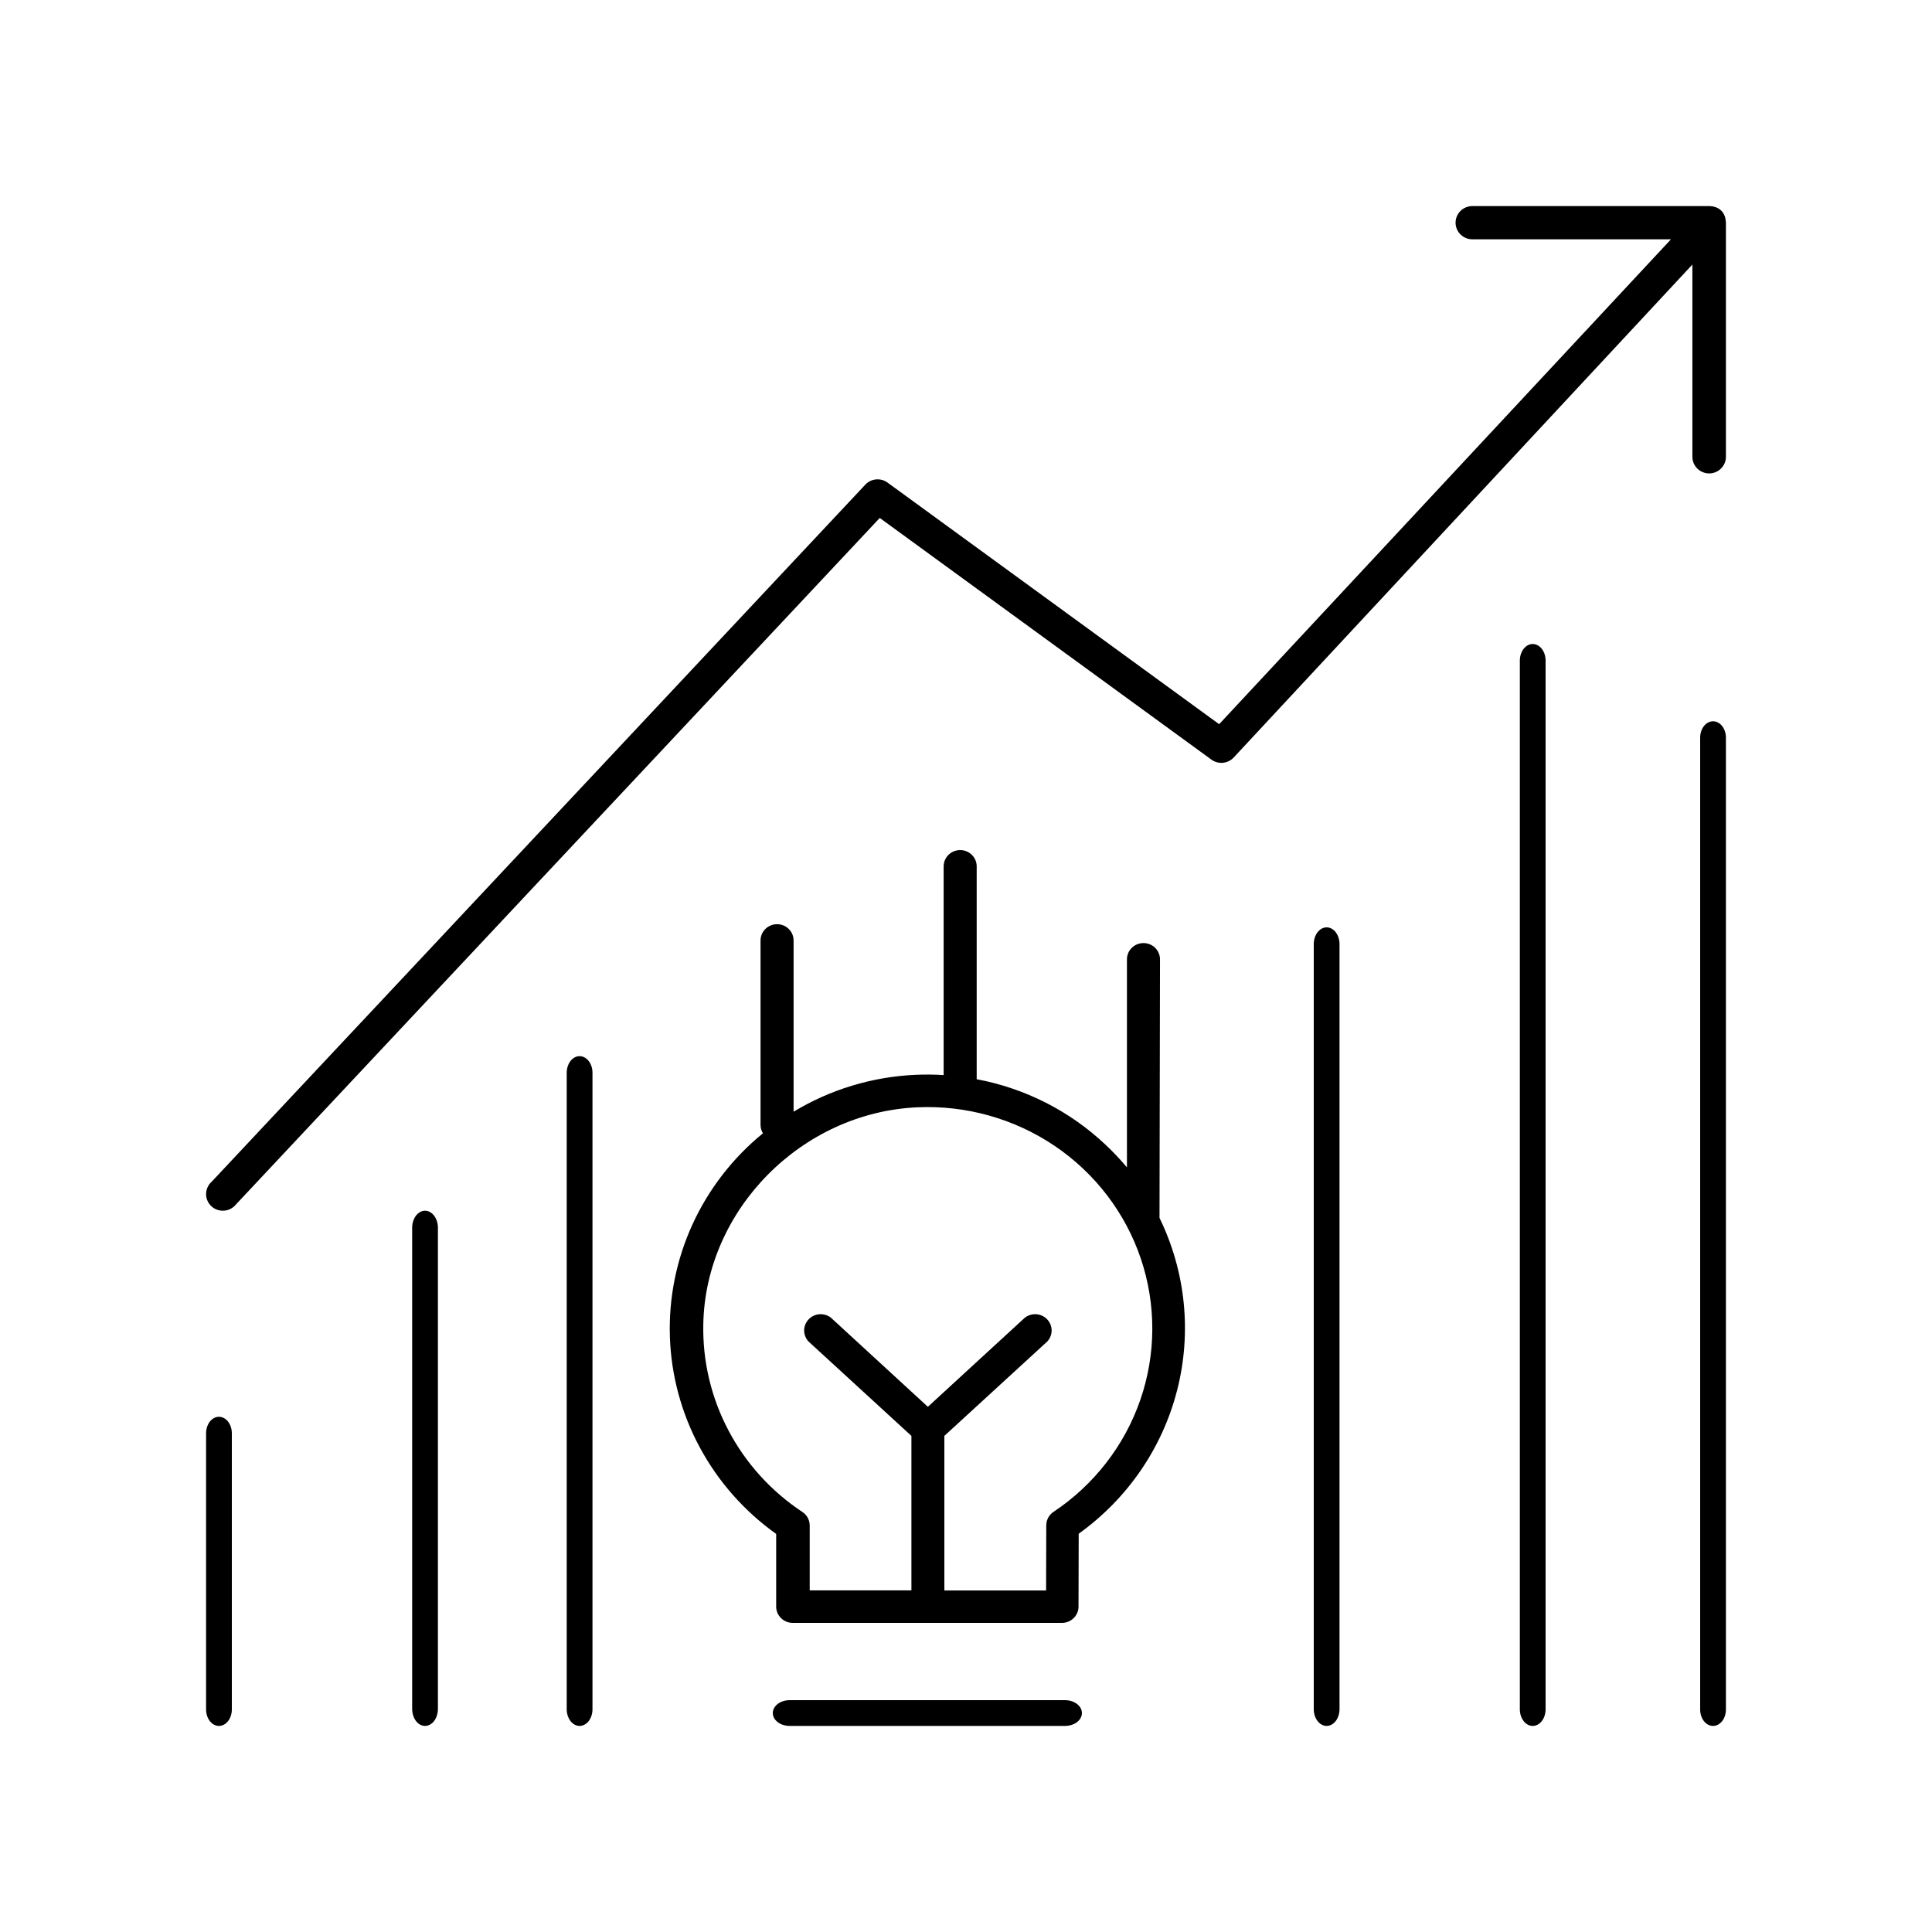 <?xml version="1.0" encoding="UTF-8"?> <svg xmlns="http://www.w3.org/2000/svg" width="75" height="75" viewBox="0 0 75 75" fill="none"> <path d="M41.345 66H30.655C30.481 66 30.315 66.053 30.192 66.146C30.069 66.24 30 66.367 30 66.5C30 66.633 30.069 66.76 30.192 66.854C30.315 66.947 30.481 67 30.655 67H41.345C41.519 67 41.685 66.947 41.808 66.854C41.931 66.76 42 66.633 42 66.5C42 66.367 41.931 66.24 41.808 66.146C41.685 66.053 41.519 66 41.345 66Z" fill="black"></path> <path d="M66.995 8.606V8.591C66.992 8.554 66.987 8.517 66.979 8.481C66.979 8.481 66.979 8.475 66.979 8.471C66.97 8.434 66.957 8.397 66.941 8.362V8.355C66.925 8.319 66.905 8.286 66.883 8.254C66.882 8.251 66.879 8.247 66.876 8.245C66.853 8.213 66.826 8.183 66.797 8.156C66.767 8.13 66.735 8.107 66.702 8.085H66.692C66.658 8.066 66.624 8.049 66.587 8.036H66.576C66.54 8.023 66.504 8.014 66.466 8.008H66.453C66.423 8.003 66.393 8 66.362 8H57.156C56.983 8 56.818 8.068 56.696 8.189C56.574 8.31 56.505 8.474 56.505 8.645C56.505 8.816 56.574 8.98 56.696 9.101C56.818 9.222 56.983 9.29 57.156 9.29H64.867L47.327 28.113L34.453 18.733C34.324 18.639 34.166 18.596 34.007 18.611C33.849 18.625 33.701 18.697 33.593 18.812L8.214 45.877C8.147 45.937 8.093 46.01 8.057 46.092C8.02 46.174 8.001 46.262 8 46.351C7.999 46.441 8.018 46.529 8.053 46.611C8.089 46.693 8.142 46.767 8.208 46.828C8.274 46.889 8.352 46.935 8.437 46.964C8.522 46.994 8.613 47.005 8.703 46.998C8.793 46.991 8.88 46.965 8.959 46.923C9.039 46.88 9.108 46.822 9.164 46.752L34.152 20.107L47.029 29.49C47.158 29.583 47.317 29.626 47.476 29.611C47.634 29.596 47.782 29.523 47.891 29.407L65.698 10.27V17.733C65.698 17.904 65.767 18.068 65.889 18.189C66.011 18.31 66.177 18.378 66.349 18.378C66.522 18.378 66.687 18.31 66.809 18.189C66.931 18.068 67 17.904 67 17.733V8.625C67 8.625 66.995 8.613 66.995 8.606Z" fill="black"></path> <path d="M8.5 55C8.367 55 8.24 55.067 8.146 55.187C8.053 55.307 8 55.47 8 55.639V66.361C8 66.53 8.053 66.693 8.146 66.813C8.24 66.933 8.367 67 8.5 67C8.633 67 8.76 66.933 8.854 66.813C8.947 66.693 9 66.53 9 66.361V55.637C8.999 55.468 8.947 55.306 8.853 55.186C8.759 55.067 8.632 55 8.5 55Z" fill="black"></path> <path d="M16.5 47C16.367 47 16.24 47.07 16.146 47.194C16.053 47.318 16 47.487 16 47.663V66.337C16 66.513 16.053 66.682 16.146 66.806C16.24 66.93 16.367 67 16.5 67C16.633 67 16.76 66.93 16.854 66.806C16.947 66.682 17 66.513 17 66.337V47.661C17 47.486 16.947 47.318 16.853 47.194C16.759 47.07 16.632 47 16.5 47Z" fill="black"></path> <path d="M22.5 41C22.367 41 22.24 41.068 22.146 41.189C22.053 41.31 22 41.474 22 41.645V66.355C22 66.526 22.053 66.69 22.146 66.811C22.24 66.932 22.367 67 22.5 67C22.633 67 22.76 66.932 22.854 66.811C22.947 66.69 23 66.526 23 66.355V41.642C23 41.472 22.947 41.308 22.853 41.188C22.759 41.068 22.632 41 22.5 41Z" fill="black"></path> <path d="M45.031 37.242C45.031 37.074 44.963 36.913 44.843 36.795C44.723 36.676 44.559 36.61 44.389 36.61C44.219 36.61 44.056 36.676 43.936 36.795C43.815 36.913 43.748 37.074 43.748 37.242V45.317C43.489 45.009 43.213 44.716 42.919 44.44C41.536 43.133 39.798 42.248 37.915 41.895C37.915 41.879 37.915 41.864 37.915 41.848V33.632C37.915 33.464 37.848 33.304 37.727 33.185C37.607 33.067 37.444 33 37.274 33C37.103 33 36.94 33.067 36.82 33.185C36.7 33.304 36.632 33.464 36.632 33.632V41.734C36.264 41.711 35.895 41.708 35.526 41.725C33.856 41.802 32.232 42.294 30.807 43.156V36.509C30.807 36.341 30.74 36.18 30.619 36.062C30.499 35.943 30.336 35.877 30.166 35.877C29.996 35.877 29.832 35.943 29.712 36.062C29.592 36.18 29.524 36.341 29.524 36.509V43.666C29.524 43.782 29.557 43.895 29.618 43.994C28.444 44.952 27.508 46.162 26.882 47.531C26.256 48.901 25.956 50.393 26.005 51.894C26.055 53.395 26.452 54.865 27.168 56.192C27.883 57.518 28.896 58.666 30.131 59.547V62.368C30.131 62.536 30.199 62.696 30.319 62.815C30.439 62.933 30.602 63 30.773 63H41.227C41.397 63 41.56 62.933 41.68 62.815C41.801 62.696 41.868 62.536 41.868 62.368L41.875 59.539C43.771 58.18 45.123 56.209 45.696 53.968C46.269 51.728 46.027 49.361 45.012 47.279L45.031 37.242ZM40.898 58.69C40.864 58.712 40.833 58.738 40.804 58.767C40.684 58.885 40.616 59.046 40.616 59.213L40.609 61.741H36.66V55.741L40.656 52.076C40.765 51.958 40.825 51.805 40.824 51.646C40.823 51.487 40.762 51.334 40.652 51.218C40.542 51.101 40.391 51.03 40.23 51.019C40.069 51.007 39.91 51.055 39.783 51.154L36.02 54.612L32.258 51.154C32.132 51.055 31.972 51.007 31.811 51.019C31.651 51.03 31.5 51.101 31.39 51.218C31.28 51.334 31.218 51.487 31.217 51.646C31.217 51.805 31.277 51.958 31.386 52.076L35.381 55.741V61.739H31.433V59.218C31.433 59.115 31.407 59.014 31.358 58.923C31.309 58.832 31.238 58.754 31.151 58.696C29.94 57.896 28.953 56.808 28.281 55.533C27.608 54.259 27.271 52.838 27.302 51.402C27.387 46.968 31.109 43.193 35.601 42.986C37.501 42.899 39.378 43.426 40.946 44.486C42.514 45.547 43.687 47.083 44.287 48.861C44.887 50.64 44.881 52.562 44.269 54.337C43.657 56.111 42.474 57.64 40.898 58.69Z" fill="black"></path> <path d="M51.5 36C51.367 36 51.24 36.069 51.146 36.191C51.053 36.313 51 36.478 51 36.651V66.349C51 66.522 51.053 66.687 51.146 66.809C51.24 66.931 51.367 67 51.5 67C51.633 67 51.76 66.931 51.854 66.809C51.947 66.687 52 66.522 52 66.349V36.651C52 36.478 51.947 36.313 51.854 36.191C51.76 36.069 51.633 36 51.5 36Z" fill="black"></path> <path d="M59.5 25C59.367 25 59.24 25.068 59.146 25.189C59.053 25.31 59 25.474 59 25.645V66.355C59 66.526 59.053 66.69 59.146 66.811C59.24 66.932 59.367 67 59.5 67C59.633 67 59.76 66.932 59.854 66.811C59.947 66.69 60 66.526 60 66.355V25.642C59.999 25.472 59.947 25.308 59.853 25.188C59.759 25.068 59.632 25 59.5 25Z" fill="black"></path> <path d="M66.5 28C66.367 28 66.24 28.067 66.146 28.186C66.053 28.305 66 28.467 66 28.636V66.365C66 66.533 66.053 66.695 66.146 66.814C66.24 66.933 66.367 67 66.5 67C66.633 67 66.76 66.933 66.854 66.814C66.947 66.695 67 66.533 67 66.365V28.633C66.999 28.465 66.947 28.304 66.853 28.185C66.759 28.067 66.632 28 66.5 28Z" fill="black"></path> </svg> 